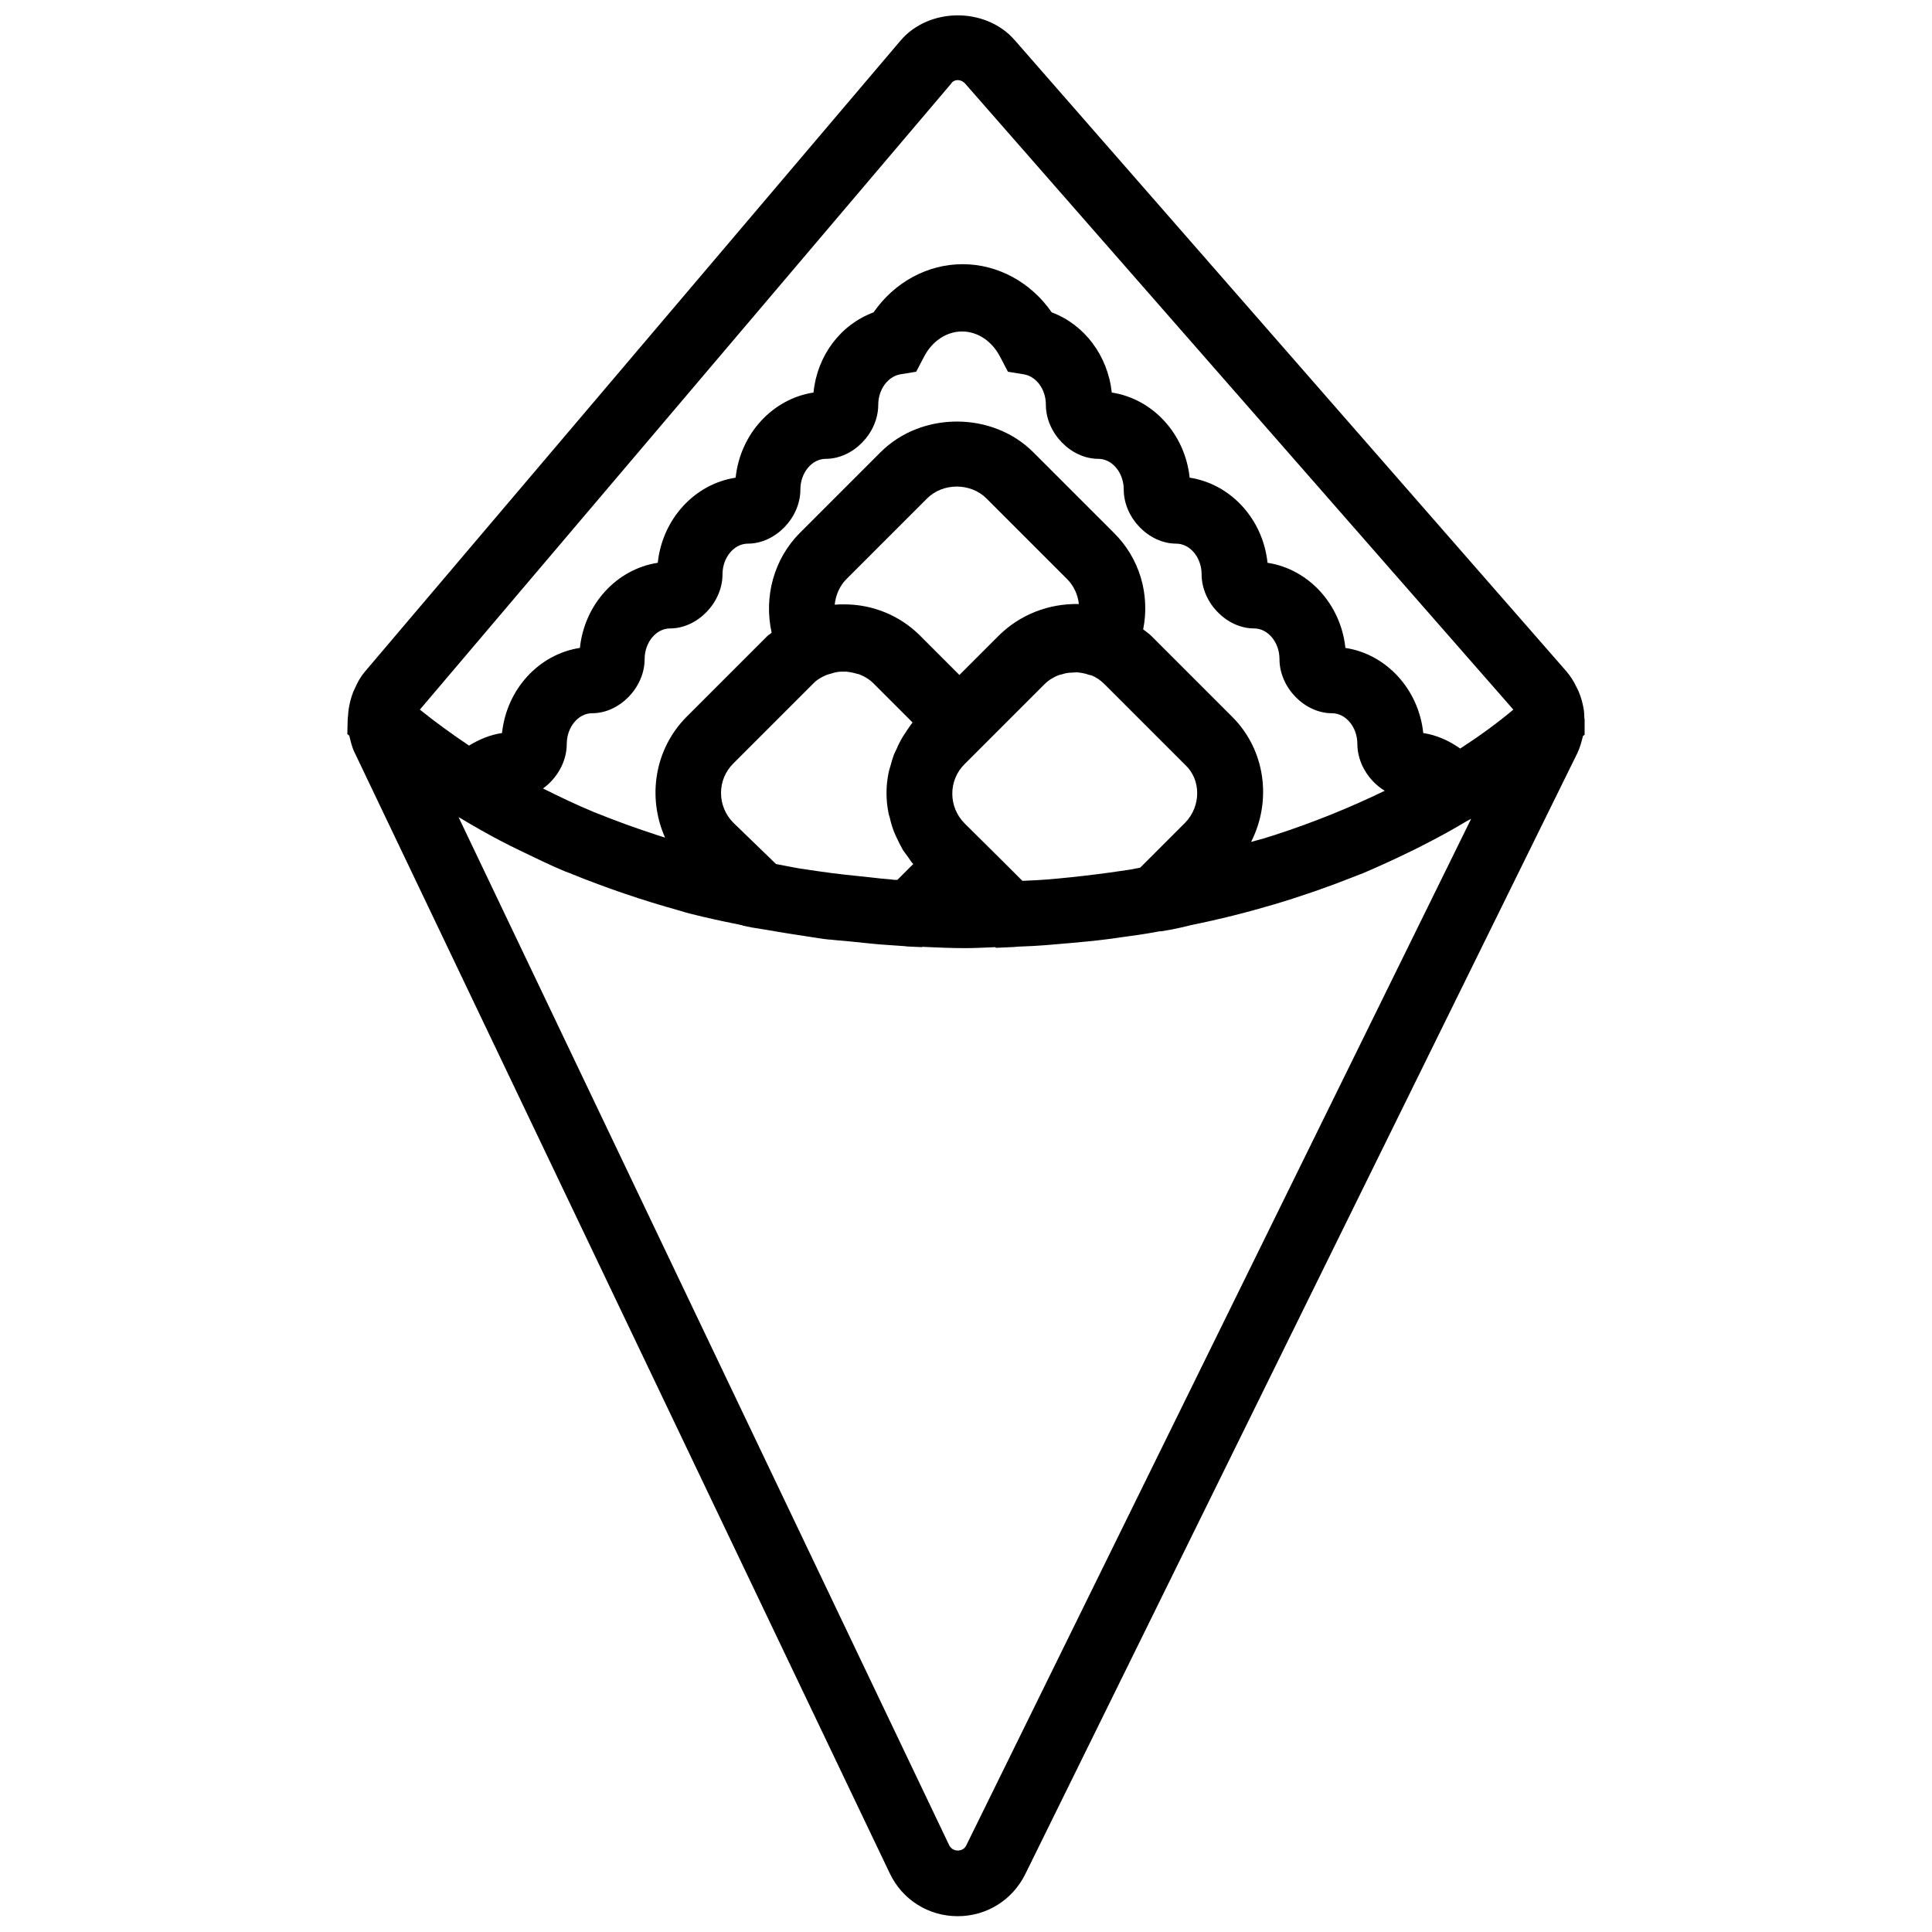 <?xml version="1.0" encoding="UTF-8"?>
<!-- Uploaded to: ICON Repo, www.svgrepo.com, Generator: ICON Repo Mixer Tools -->
<svg width="800px" height="800px" version="1.1" viewBox="144 144 512 512" xmlns="http://www.w3.org/2000/svg">
 <defs>
  <clipPath id="a">
   <path d="m236 148.09h328v503.81h-328z"/>
  </clipPath>
 </defs>
 <g clip-path="url(#a)">
  <path d="m563.94 338.71v-3.934c0-0.262-0.086-0.523-0.086-0.699 0-0.961-0.086-1.836-0.262-2.711-0.262-1.312-0.613-2.625-1.137-3.848-0.176-0.523-0.438-0.961-0.699-1.488-0.699-1.488-1.574-2.887-2.711-4.195l-146.2-167.27c-7.695-8.742-22.734-8.656-30.254 0.262l-141.82 167.09c-1.137 1.312-1.922 2.711-2.625 4.285-0.176 0.352-0.352 0.785-0.523 1.137-0.523 1.312-0.875 2.625-1.137 4.109-0.176 0.785-0.176 1.574-0.262 2.359 0 0.262-0.086 0.523-0.086 0.875l-0.09 3.848 0.523 0.438c0.352 1.484 0.699 3.059 1.402 4.457l141.82 297.02c3.324 6.996 10.23 11.367 18.012 11.367 7.695 0 14.516-4.285 17.926-11.191l146.28-297.02c0.699-1.488 1.137-3.059 1.488-4.547zm-166.13-173.48c0.523 0 1.223 0.176 1.922 0.875l145.32 165.95c-4.371 3.672-9.094 7.082-14.078 10.316-2.973-2.098-6.297-3.586-9.793-4.109-1.223-11.629-9.793-20.898-20.637-22.559-1.223-11.629-9.793-20.898-20.637-22.559-1.223-11.629-9.793-20.898-20.637-22.559-1.223-11.629-9.793-20.898-20.637-22.559-1.051-9.793-7.258-18.012-15.914-21.246-5.508-7.957-14.254-12.766-23.609-12.766s-18.098 4.809-23.609 12.766c-8.742 3.234-14.953 11.453-15.914 21.246-10.844 1.66-19.41 10.93-20.637 22.559-10.844 1.66-19.41 10.93-20.637 22.559-10.844 1.66-19.41 10.93-20.637 22.559-10.844 1.66-19.41 10.93-20.637 22.559-3.059 0.438-6.031 1.66-8.742 3.324-4.547-3.059-8.918-6.207-13.027-9.531l140.77-165.87c0.453-0.785 1.328-0.961 1.766-0.961zm84.027 200.05c-0.961 0.262-1.922 0.613-2.797 0.875-1.137 0.352-2.359 0.613-3.496 0.961 5.508-10.754 3.934-24.309-5.07-33.227l-21.336-21.336c-0.699-0.699-1.398-1.137-2.188-1.75 1.836-9.18-0.875-18.801-7.781-25.617l-21.336-21.336c-10.844-10.844-29.641-10.844-40.484 0l-21.336 21.336c-6.996 6.996-9.617 17.051-7.519 26.492-0.352 0.352-0.785 0.523-1.137 0.875l-21.336 21.336c-8.656 8.656-10.492 21.508-5.769 32.09-0.613-0.176-1.312-0.438-1.922-0.613-5.684-1.836-11.191-3.848-16.613-6.031-0.176-0.086-0.352-0.086-0.438-0.176-4.633-1.922-9.008-4.023-13.379-6.207 3.672-2.625 6.297-7.082 6.297-11.805 0-4.461 3.059-8.133 6.734-8.133 7.258 0 13.902-6.82 13.902-14.34 0-4.461 3.059-8.133 6.734-8.133 7.258 0 13.902-6.82 13.902-14.34 0-4.461 3.059-8.133 6.734-8.133 7.258 0 13.902-6.82 13.902-14.34 0-4.461 3.059-8.133 6.734-8.133 7.258 0 13.902-6.82 13.902-14.34 0-4.023 2.535-7.434 5.769-8.043l4.285-0.699 2.012-3.848c2.188-4.285 6.031-6.82 10.145-6.82 4.109 0 7.957 2.535 10.145 6.82l2.012 3.848 4.285 0.699c3.324 0.613 5.769 4.023 5.769 8.043 0 7.519 6.644 14.34 13.902 14.34 3.672 0 6.734 3.672 6.734 8.133 0 7.519 6.644 14.34 13.902 14.34 3.672 0 6.734 3.672 6.734 8.133 0 7.519 6.644 14.34 13.902 14.34 3.672 0 6.734 3.672 6.734 8.133 0 7.519 6.644 14.34 13.902 14.34 3.672 0 6.734 3.672 6.734 8.133 0 5.07 3.059 9.879 7.258 12.414-9.199 4.461-18.902 8.398-29.133 11.719zm-143.48-3.234c-4.371-4.371-4.371-11.453 0-15.738l21.336-21.336c0.961-0.961 2.098-1.574 3.324-2.098 0.438-0.176 0.961-0.262 1.488-0.438 0.785-0.262 1.66-0.438 2.449-0.438h1.312c0.875 0.086 1.836 0.262 2.711 0.523 0.438 0.086 0.785 0.176 1.137 0.352 1.223 0.523 2.359 1.223 3.324 2.188l10.406 10.406c-0.523 0.613-0.875 1.223-1.312 1.836-0.086 0.086-0.176 0.262-0.262 0.352 0 0.086-0.086 0.086-0.086 0.176-0.262 0.438-0.613 0.875-0.875 1.312-0.438 0.699-0.785 1.398-1.137 2.098-0.176 0.262-0.262 0.523-0.352 0.785-0.262 0.613-0.613 1.223-0.875 1.836-0.438 1.137-0.699 2.273-1.051 3.41-0.176 0.523-0.352 1.137-0.438 1.66-0.352 1.75-0.523 3.496-0.523 5.246s0.176 3.496 0.523 5.246c0.086 0.613 0.352 1.137 0.438 1.66 0.262 1.137 0.613 2.273 1.051 3.41 0.262 0.699 0.613 1.312 0.875 1.922 0.438 0.961 0.961 1.922 1.488 2.887 0.438 0.613 0.875 1.223 1.398 1.922 0.438 0.613 0.785 1.223 1.312 1.75l-4.195 4.195h-0.699c-0.262 0-0.438 0-0.699-0.086-2.098-0.176-4.109-0.352-6.121-0.613-4.285-0.438-8.57-0.875-12.766-1.488-2.012-0.262-4.023-0.613-5.945-0.875-2.012-0.352-4.023-0.785-5.945-1.137zm119.7 0-11.891 11.891c-0.875 0.176-1.836 0.352-2.711 0.523-1.75 0.262-3.586 0.523-5.422 0.785-4.461 0.613-9.008 1.137-13.641 1.574-1.922 0.176-3.848 0.352-5.684 0.438-1.223 0.086-2.535 0.086-3.762 0.176l-4.285-4.285-11.016-10.93c-4.371-4.371-4.371-11.453 0-15.738l21.246-21.246c0.961-0.961 2.012-1.574 3.148-2.098 0.438-0.176 0.875-0.352 1.398-0.438 0.785-0.262 1.574-0.438 2.449-0.438 0.523 0 0.961-0.086 1.488-0.086 1.051 0.086 2.098 0.262 3.059 0.613 0.262 0.086 0.438 0.086 0.699 0.176h0.086c1.312 0.523 2.449 1.312 3.496 2.359l21.336 21.336c4.289 3.934 4.289 11.016 0.004 15.387zm-49.488-49.488-10.316 10.316-10.406-10.406c-5.332-5.332-12.504-8.305-20.109-8.305-0.875 0-1.66 0-2.535 0.086 0.262-2.535 1.312-4.984 3.148-6.82l21.336-21.336c4.195-4.195 11.543-4.195 15.738 0l21.336 21.336c1.836 1.836 2.887 4.195 3.148 6.644-7.961-0.172-15.656 2.801-21.34 8.484zm-8.48 320.45c-0.523 1.137-1.574 1.398-2.273 1.398s-1.66-0.262-2.273-1.398l-130.02-272.45c0.438 0.262 0.875 0.438 1.223 0.699 3.234 1.922 6.469 3.762 9.793 5.508 1.836 0.961 3.586 1.836 5.422 2.711 3.848 1.836 7.695 3.762 11.715 5.422 0.699 0.262 1.398 0.523 2.012 0.785 9.094 3.672 18.535 6.906 28.328 9.617 1.137 0.352 2.273 0.699 3.41 0.961 3.848 0.961 7.781 1.836 11.805 2.625 0.523 0.086 1.051 0.262 1.574 0.352l0.086 0.086 2.625 0.523h0.086c1.398 0.262 2.887 0.438 4.285 0.699 3.41 0.613 6.906 1.137 10.316 1.66 1.836 0.262 3.586 0.613 5.508 0.785h0.262c2.098 0.262 4.195 0.352 6.383 0.613 2.797 0.262 5.508 0.613 8.305 0.785 1.66 0.086 3.41 0.262 5.07 0.352 0.262 0 0.438 0.086 0.699 0.086l3.848 0.176 0.086-0.086c3.848 0.176 7.695 0.352 11.543 0.352 2.625 0 5.246-0.176 7.871-0.262l0.176 0.176 3.848-0.176c0.961 0 1.922-0.176 2.973-0.176 2.098-0.086 4.195-0.176 6.297-0.352 2.449-0.176 4.809-0.438 7.168-0.613 1.836-0.176 3.672-0.352 5.508-0.523 2.535-0.262 4.984-0.613 7.434-0.961 3.234-0.438 6.469-0.875 9.617-1.488 0.262-0.086 0.523-0.086 0.875-0.086l2.625-0.438c1.836-0.352 3.672-0.785 5.422-1.223 15.039-3.059 29.293-7.344 42.758-12.68 0.875-0.352 1.836-0.699 2.711-1.051 4.109-1.75 8.133-3.586 12.066-5.508 1.66-0.785 3.234-1.574 4.894-2.449 3.586-1.836 7.082-3.762 10.406-5.769 0.438-0.262 0.875-0.438 1.312-0.699z"/>
 </g>
</svg>